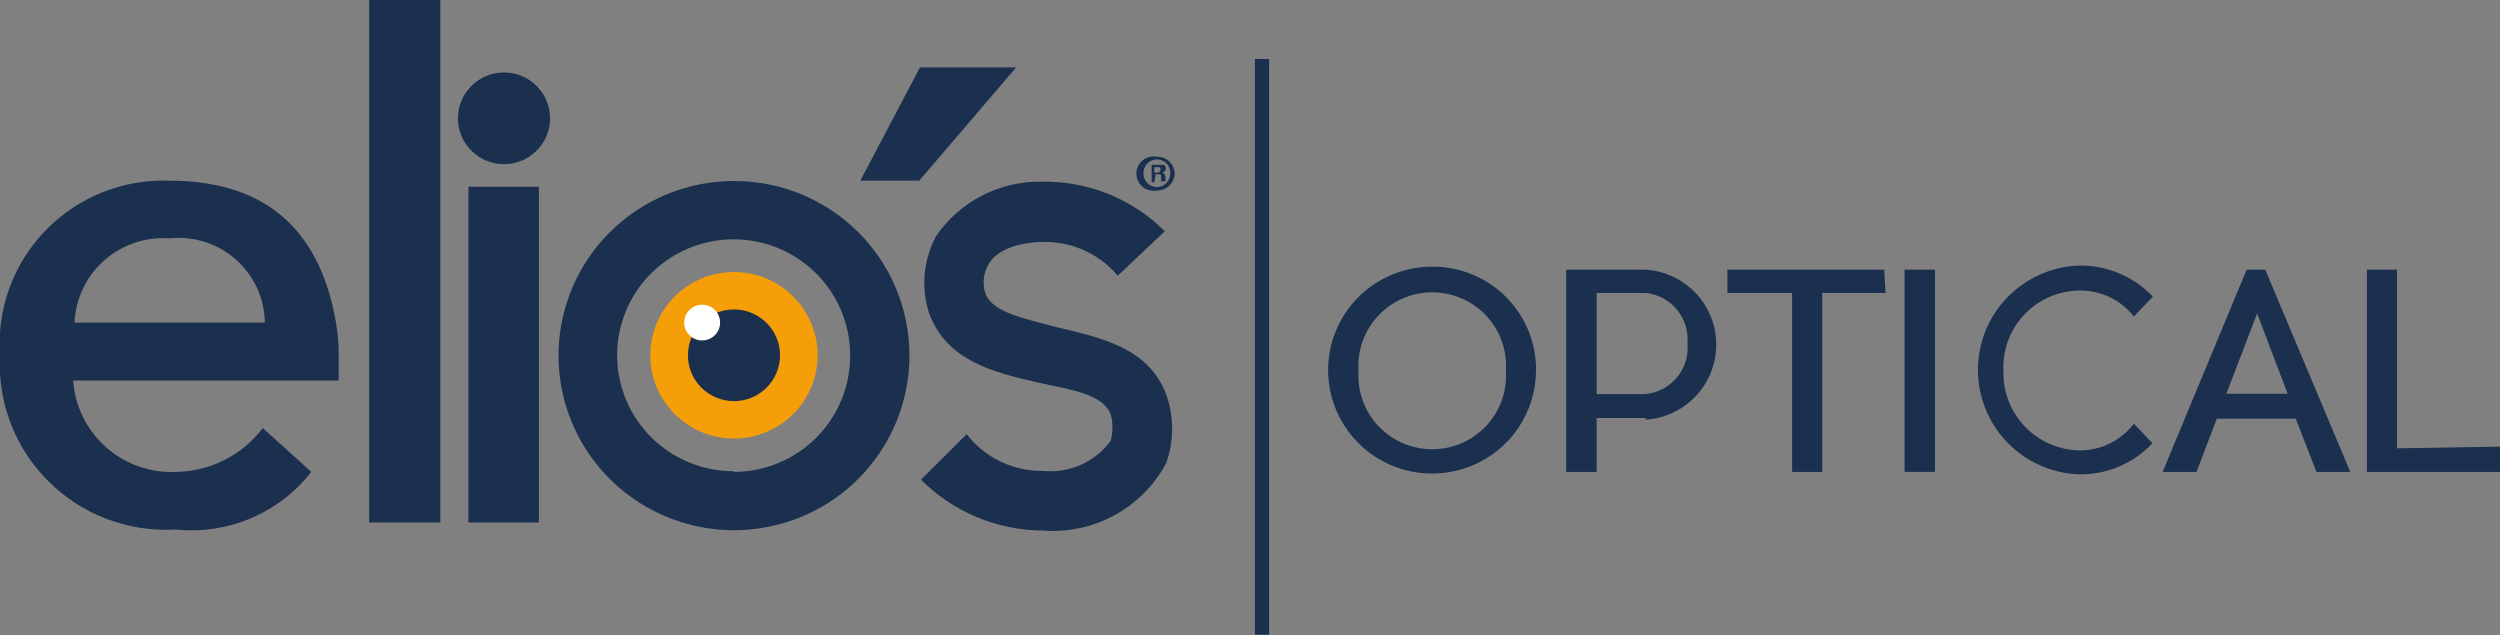 <svg xmlns="http://www.w3.org/2000/svg" width="311" height="79" viewBox="0 0 311 79" fill="none"><rect x="0" y="0" width="311" height="79" fill="#808080" stroke="none"/><path d="M86.925 41.848C88.415 41.848 89.622 40.647 89.622 39.164C89.622 37.682 88.415 36.481 86.925 36.481C85.436 36.481 84.228 37.682 84.228 39.164C84.228 40.647 85.436 41.848 86.925 41.848Z" fill="white"></path><path d="M157.881 7.338H156.111V78.958H157.881V7.338Z" fill="#1B304F"></path><path d="M107.023 22.476L114.439 8.386H126.406L114.355 22.476H107.023Z" fill="#1B304F"></path><path d="M42.135 47.341H9.101C9.318 50.526 10.781 53.5 13.175 55.625C15.57 57.749 18.706 58.855 21.91 58.705C24.006 58.67 26.066 58.161 27.935 57.216C29.804 56.272 31.432 54.917 32.697 53.254L38.722 58.705C36.756 61.227 34.177 63.208 31.229 64.463C28.28 65.717 25.058 66.203 21.868 65.875C18.959 66.045 16.047 65.601 13.322 64.573C10.597 63.545 8.121 61.955 6.057 59.908C3.992 57.862 2.385 55.404 1.342 52.696C0.298 49.989 -0.159 47.092 2.61515e-05 44.196C-0.203 41.356 0.197 38.506 1.174 35.83C2.151 33.153 3.682 30.712 5.669 28.663C7.656 26.614 10.054 25.005 12.707 23.939C15.36 22.873 18.208 22.374 21.068 22.476C34.045 22.476 39.986 29.646 41.798 40.129C42.042 41.513 42.155 42.917 42.135 44.322V47.341ZM32.95 40.129C32.929 38.642 32.596 37.176 31.974 35.824C31.351 34.472 30.452 33.264 29.334 32.277C28.216 31.291 26.903 30.547 25.48 30.094C24.056 29.641 22.554 29.488 21.068 29.646C19.597 29.544 18.121 29.736 16.726 30.211C15.331 30.685 14.046 31.433 12.946 32.41C11.847 33.388 10.955 34.574 10.323 35.9C9.692 37.225 9.334 38.663 9.27 40.129H32.95Z" fill="#1B304F"></path><path d="M54.776 64.995H45.927V0H54.776V64.995Z" fill="#1B304F"></path><path d="M67.037 23.23H58.273V64.995H67.037V23.23Z" fill="#1B304F"></path><path d="M145.072 57.615C143.613 60.346 141.384 62.595 138.66 64.085C135.936 65.575 132.834 66.24 129.734 66.001C124.036 65.967 118.583 63.691 114.566 59.669L120.254 54.008C121.368 55.452 122.805 56.616 124.451 57.41C126.097 58.203 127.906 58.604 129.734 58.579C131.344 58.743 132.969 58.485 134.447 57.83C135.926 57.176 137.206 56.147 138.161 54.847C138.467 53.764 138.467 52.618 138.161 51.535C137.15 49.019 133.4 48.515 129.144 47.593C123.456 46.293 117.768 44.867 115.577 38.955C115.066 37.378 114.881 35.714 115.033 34.064C115.185 32.413 115.671 30.811 116.462 29.352C117.917 27.229 119.881 25.5 122.176 24.321C124.472 23.143 127.026 22.552 129.608 22.601C132.443 22.552 135.259 23.072 137.887 24.131C140.515 25.19 142.902 26.767 144.903 28.765L139.046 34.3C137.878 32.911 136.403 31.81 134.737 31.083C133.07 30.355 131.257 30.021 129.439 30.107C129.439 30.107 124.383 30.107 122.908 33.001C122.619 33.528 122.44 34.108 122.382 34.706C122.324 35.305 122.388 35.908 122.571 36.481C123.414 38.829 127.248 39.584 131.335 40.674C136.855 41.974 142.881 43.232 145.072 49.06C146.058 51.827 146.058 54.848 145.072 57.615Z" fill="#1B304F"></path><path d="M146.125 21.553C146.125 21.837 146.068 22.119 145.957 22.381C145.847 22.643 145.685 22.881 145.481 23.08C145.277 23.279 145.035 23.436 144.769 23.541C144.504 23.646 144.22 23.697 143.934 23.692C143.622 23.754 143.3 23.747 142.991 23.67C142.683 23.594 142.395 23.45 142.149 23.25C141.903 23.049 141.705 22.796 141.568 22.51C141.432 22.224 141.362 21.912 141.362 21.595C141.362 21.278 141.432 20.966 141.568 20.68C141.705 20.394 141.903 20.141 142.149 19.941C142.395 19.74 142.683 19.596 142.991 19.52C143.3 19.443 143.622 19.436 143.934 19.498C144.497 19.487 145.042 19.696 145.451 20.08C145.861 20.464 146.103 20.993 146.125 21.553ZM142.249 21.553C142.243 21.777 142.282 22 142.365 22.208C142.447 22.416 142.57 22.606 142.727 22.766C142.884 22.927 143.072 23.054 143.279 23.141C143.486 23.228 143.709 23.272 143.934 23.272C144.155 23.267 144.373 23.218 144.576 23.129C144.778 23.039 144.961 22.911 145.114 22.752C145.266 22.592 145.386 22.404 145.465 22.198C145.545 21.993 145.583 21.773 145.577 21.553C145.589 21.331 145.555 21.11 145.477 20.901C145.4 20.693 145.28 20.503 145.127 20.342C144.973 20.181 144.788 20.053 144.583 19.966C144.378 19.878 144.157 19.834 143.934 19.834C143.709 19.834 143.486 19.878 143.279 19.965C143.072 20.052 142.884 20.18 142.727 20.34C142.57 20.5 142.447 20.69 142.365 20.898C142.282 21.107 142.243 21.329 142.249 21.553ZM143.597 22.685H143.26V20.505H144.102C144.482 20.505 144.692 20.505 144.819 20.505C144.889 20.559 144.945 20.629 144.981 20.71C145.018 20.79 145.034 20.878 145.029 20.966C145.017 21.082 144.971 21.192 144.896 21.282C144.821 21.371 144.721 21.436 144.608 21.469C144.716 21.516 144.809 21.592 144.876 21.688C144.943 21.784 144.981 21.897 144.987 22.014C144.97 22.196 144.97 22.378 144.987 22.559H144.44C144.44 22.559 144.44 22.266 144.44 22.014C144.44 21.763 144.44 21.679 143.976 21.679H143.765L143.597 22.685ZM143.597 21.469H143.85C144.102 21.469 144.355 21.469 144.355 21.134C144.355 20.798 144.355 20.798 143.892 20.798H143.597V21.469Z" fill="#1B304F"></path><path d="M191.083 46.125C191.066 48.669 190.293 51.152 188.859 53.259C187.426 55.365 185.397 57.002 183.03 57.962C180.662 58.923 178.062 59.163 175.557 58.654C173.052 58.144 170.756 56.907 168.957 55.099C167.158 53.292 165.937 50.994 165.45 48.496C164.962 45.999 165.229 43.413 166.217 41.067C167.205 38.72 168.87 36.718 171.001 35.312C173.132 33.906 175.633 33.16 178.19 33.168C179.895 33.163 181.585 33.495 183.16 34.145C184.735 34.796 186.164 35.752 187.364 36.958C188.565 38.164 189.511 39.596 190.15 41.17C190.788 42.744 191.106 44.428 191.083 46.125ZM169.004 46.125C168.919 47.375 169.093 48.629 169.515 49.809C169.937 50.989 170.598 52.07 171.457 52.985C172.317 53.9 173.356 54.63 174.51 55.129C175.665 55.628 176.91 55.885 178.169 55.885C179.427 55.885 180.673 55.628 181.827 55.129C182.982 54.63 184.021 53.9 184.88 52.985C185.739 52.07 186.401 50.989 186.823 49.809C187.245 48.629 187.418 47.375 187.333 46.125C187.418 44.876 187.245 43.622 186.823 42.442C186.401 41.262 185.739 40.181 184.88 39.265C184.021 38.35 182.982 37.62 181.827 37.122C180.673 36.623 179.427 36.365 178.169 36.365C176.91 36.365 175.665 36.623 174.51 37.122C173.356 37.62 172.317 38.35 171.457 39.265C170.598 40.181 169.937 41.262 169.515 42.442C169.093 43.622 168.919 44.876 169.004 46.125Z" fill="#1B304F"></path><path d="M204.735 51.996H198.625V58.705H194.833V33.546H204.735C207.113 33.704 209.341 34.756 210.969 36.489C212.597 38.221 213.502 40.504 213.502 42.876C213.502 45.247 212.597 47.53 210.969 49.263C209.341 50.995 207.113 52.047 204.735 52.205V51.996ZM209.918 42.645C210.035 41.136 209.554 39.641 208.577 38.481C207.601 37.321 206.206 36.588 204.693 36.439H198.625V49.019H204.693C205.458 48.945 206.201 48.722 206.879 48.361C207.556 48 208.155 47.509 208.641 46.916C209.127 46.324 209.49 45.641 209.709 44.908C209.928 44.175 209.999 43.406 209.918 42.645Z" fill="#1B304F"></path><path d="M234.567 36.439H226.688V58.705H222.937V36.439H214.89V33.546H234.398L234.567 36.439Z" fill="#1B304F"></path><path d="M240.718 58.705H236.926V33.546H240.718V58.705Z" fill="#1B304F"></path><path d="M267.769 55.141C266.573 56.417 265.115 57.422 263.493 58.088C261.872 58.754 260.126 59.064 258.373 58.998C255.043 58.81 251.911 57.361 249.62 54.947C247.329 52.534 246.053 49.34 246.053 46.02C246.053 42.701 247.329 39.507 249.62 37.093C251.911 34.68 255.043 33.231 258.373 33.042C260.131 32.982 261.882 33.294 263.51 33.959C265.137 34.625 266.604 35.627 267.811 36.9L265.452 39.374C264.632 38.327 263.575 37.488 262.366 36.927C261.158 36.365 259.832 36.098 258.499 36.145C257.228 36.183 255.978 36.472 254.82 36.997C253.663 37.521 252.622 38.27 251.759 39.199C250.896 40.128 250.228 41.219 249.794 42.408C249.359 43.598 249.168 44.861 249.23 46.125C249.149 48.638 250.062 51.081 251.771 52.931C253.481 54.781 255.851 55.891 258.373 56.021C259.734 56.08 261.089 55.809 262.322 55.232C263.555 54.655 264.629 53.789 265.452 52.709L267.769 55.141Z" fill="#1B304F"></path><path d="M292.376 58.705H288.163L285.592 52.08H275.775L273.247 58.705H269.033L279.483 33.546H281.8L292.376 58.705ZM284.581 48.977L280.789 38.997L276.955 48.977H284.581Z" fill="#1B304F"></path><path d="M311 55.56V58.705H294.441V33.546H298.191V55.77L311 55.56Z" fill="#1B304F"></path><path d="M91.307 54.554C97.055 54.554 101.714 49.916 101.714 44.196C101.714 38.476 97.055 33.839 91.307 33.839C85.559 33.839 80.899 38.476 80.899 44.196C80.899 49.916 85.559 54.554 91.307 54.554Z" fill="#F59E07"></path><path d="M91.307 49.899C94.472 49.899 97.037 47.346 97.037 44.196C97.037 41.047 94.472 38.494 91.307 38.494C88.142 38.494 85.577 41.047 85.577 44.196C85.577 47.346 88.142 49.899 91.307 49.899Z" fill="#1B304F"></path><path d="M87.346 42.351C88.58 42.351 89.58 41.356 89.58 40.129C89.58 38.902 88.58 37.907 87.346 37.907C86.113 37.907 85.113 38.902 85.113 40.129C85.113 41.356 86.113 42.351 87.346 42.351Z" fill="white"></path><path d="M62.697 20.421C65.862 20.421 68.428 17.868 68.428 14.718C68.428 11.569 65.862 9.015 62.697 9.015C59.532 9.015 56.967 11.569 56.967 14.718C56.967 17.868 59.532 20.421 62.697 20.421Z" fill="#1B304F"></path><path d="M91.307 22.517C86.988 22.517 82.767 23.793 79.177 26.181C75.587 28.57 72.789 31.964 71.138 35.936C69.488 39.907 69.058 44.277 69.903 48.491C70.749 52.706 72.832 56.576 75.889 59.612C78.945 62.648 82.838 64.713 87.075 65.547C91.311 66.38 95.701 65.944 99.689 64.294C103.676 62.643 107.082 59.853 109.475 56.275C111.868 52.698 113.141 48.494 113.133 44.196C113.133 41.346 112.568 38.523 111.471 35.891C110.373 33.258 108.765 30.866 106.738 28.852C104.71 26.839 102.304 25.243 99.656 24.156C97.008 23.069 94.171 22.512 91.307 22.517ZM91.307 58.621C88.438 58.629 85.632 57.79 83.243 56.21C80.854 54.63 78.989 52.381 77.886 49.746C76.782 47.111 76.489 44.209 77.044 41.408C77.598 38.607 78.975 36.033 81.001 34.011C83.026 31.99 85.609 30.612 88.422 30.052C91.234 29.492 94.151 29.775 96.802 30.866C99.453 31.956 101.719 33.805 103.314 36.178C104.908 38.551 105.759 41.342 105.759 44.196C105.77 46.094 105.405 47.975 104.684 49.733C103.963 51.489 102.901 53.088 101.559 54.435C100.216 55.783 98.62 56.854 96.86 57.587C95.101 58.319 93.214 58.699 91.307 58.705V58.621Z" fill="#1B304F"></path><defs><clipPath id="clip0_114_2016"><rect width="311" height="79" fill="white"></rect></clipPath></defs></svg>